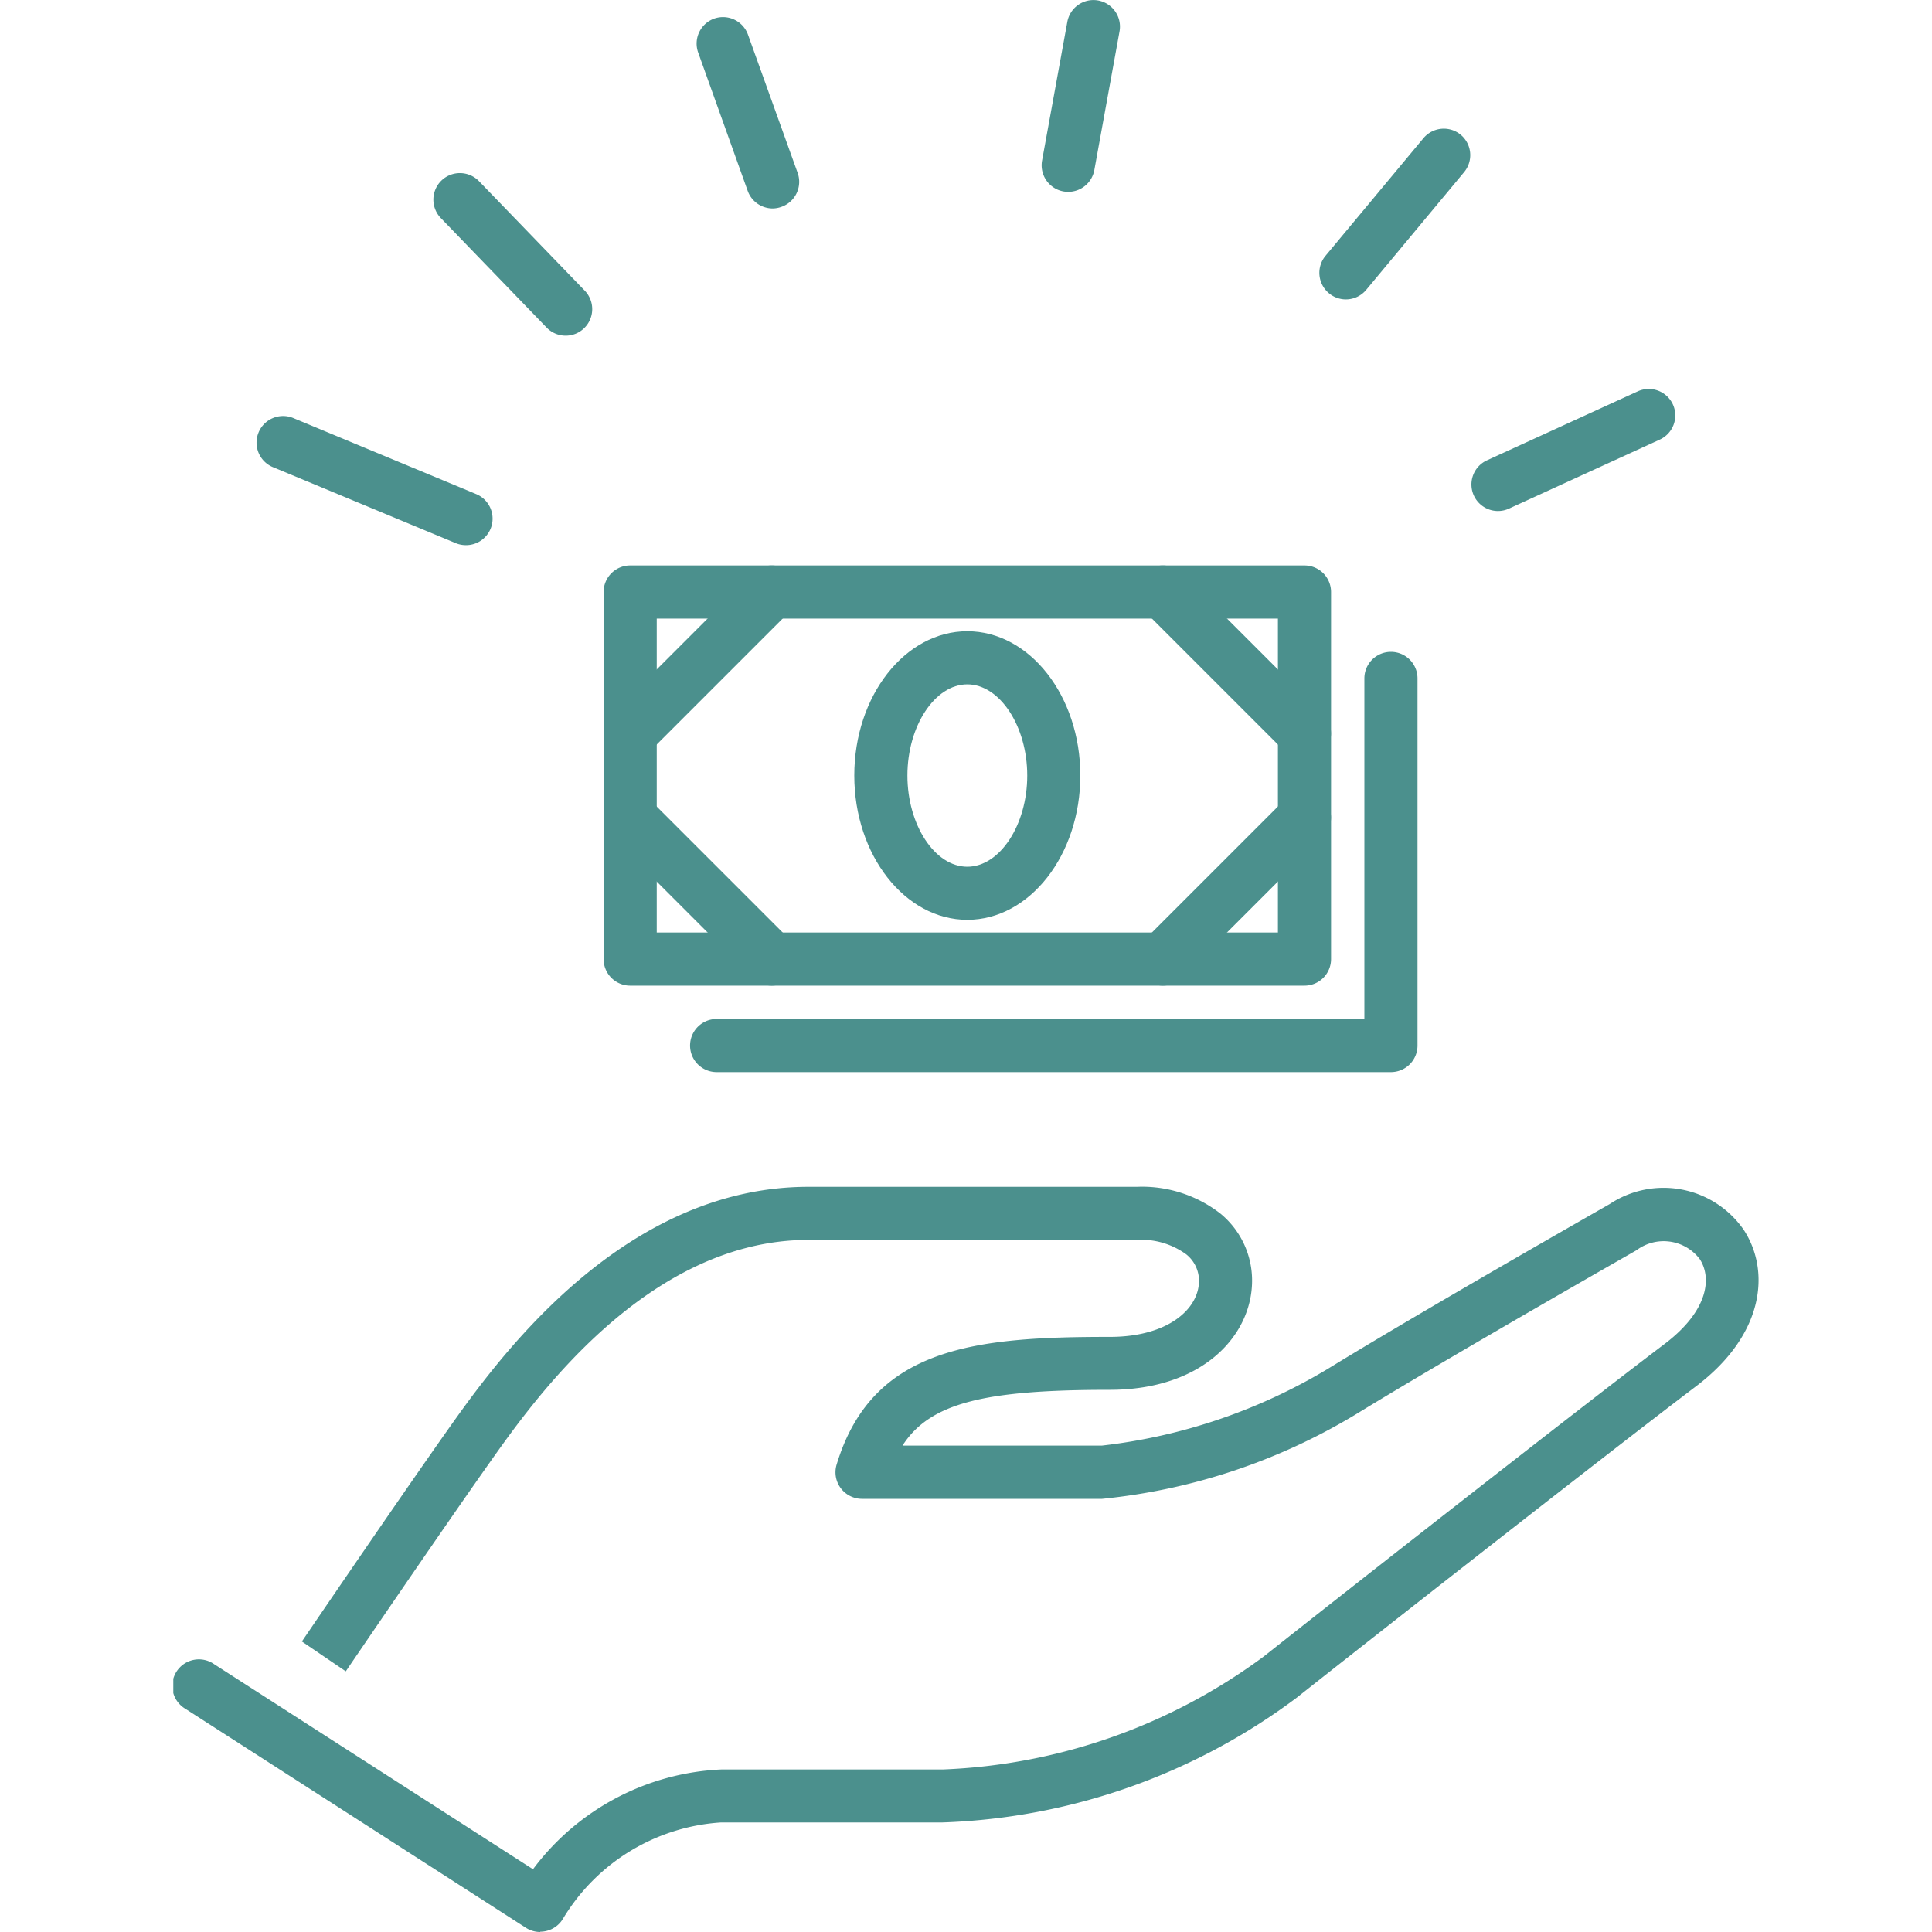 <svg xmlns="http://www.w3.org/2000/svg" xmlns:xlink="http://www.w3.org/1999/xlink" width="40" height="40" viewBox="0 0 40 40"><defs><clipPath id="a"><rect width="40" height="40" transform="translate(319 5420)" fill="#4b908d"/></clipPath><clipPath id="b"><rect width="32.823" height="40" fill="#4b908d"/></clipPath></defs><g transform="translate(-319 -5420)" clip-path="url(#a)"><g transform="translate(322.588 5420)"><g clip-path="url(#b)"><path d="M7.6,216.642a.55.55,0,0,1-.3-.087L.252,212.022a.55.55,0,1,1,.595-.924l6.6,4.245a5.15,5.15,0,0,1,3.9-2.066h4.582a11.939,11.939,0,0,0,6.655-2.345c1.348-1.069,6.44-5.064,8.288-6.462.932-.705.976-1.39.73-1.762a.938.938,0,0,0-1.308-.181c-1.472.841-4.183,2.4-5.8,3.391a12.562,12.562,0,0,1-5.264,1.756H14.259a.55.55,0,0,1-.526-.708c.74-2.45,2.9-2.645,5.658-2.645,1.212,0,1.845-.585,1.845-1.162a.7.7,0,0,0-.263-.546,1.576,1.576,0,0,0-1.023-.3h-6.8c-3.339,0-5.688,3.322-6.573,4.572-1.07,1.512-3.006,4.36-3.006,4.36l-.909-.618s1.944-2.859,3.017-4.377c.974-1.377,3.562-5.036,7.47-5.036h6.8a2.641,2.641,0,0,1,1.733.556,1.792,1.792,0,0,1,.653,1.386c0,1.124-1.011,2.261-2.945,2.261-2.586,0-3.722.266-4.293,1.155h4.125a11.625,11.625,0,0,0,4.689-1.594c1.629-1,4.351-2.564,5.829-3.408a2.019,2.019,0,0,1,2.771.53c.548.829.456,2.154-.984,3.244-1.841,1.394-6.922,5.38-8.268,6.447a12.971,12.971,0,0,1-7.338,2.583H11.34a4.124,4.124,0,0,0-3.276,2,.55.55,0,0,1-.469.262Z" transform="translate(0 -176.642)" fill="#4b908d"/><path d="M-3.951-.963A.547.547,0,0,1-4.3-1.091a.55.55,0,0,1-.071-.774L-2.344-4.3a.55.55,0,0,1,.774-.071A.55.55,0,0,1-1.5-3.6L-3.528-1.161A.548.548,0,0,1-3.951-.963Z" transform="translate(28.226 7.162)" fill="#4b908d"/><path d="M-3.95-.529a.553.553,0,0,1-.1-.009.55.55,0,0,1-.442-.639l.523-2.872a.55.55,0,0,1,.639-.442.55.55,0,0,1,.442.639L-3.41-.98A.55.55,0,0,1-3.95-.529Z" transform="translate(22.479 4.501)" fill="#4b908d"/><path d="M-2.925-.535A.55.55,0,0,1-3.443-.9L-4.469-3.766a.55.55,0,0,1,.332-.7.55.55,0,0,1,.7.332L-2.408-1.27a.55.55,0,0,1-.332.7A.549.549,0,0,1-2.925-.535Z" transform="translate(15.335 4.851)" fill="#4b908d"/><path d="M-3.951-1.973a.55.55,0,0,1-.5-.321.55.55,0,0,1,.271-.728l3.122-1.428A.55.55,0,0,1-.33-4.18.55.55,0,0,1-.6-3.452L-3.723-2.023A.548.548,0,0,1-3.951-1.973Z" transform="translate(31.377 12.553)" fill="#4b908d"/><path d="M-.169-1.83a.548.548,0,0,1-.211-.042L-4.162-3.444a.55.55,0,0,1-.3-.718.55.55,0,0,1,.718-.3L.042-2.888a.55.55,0,0,1,.3.718A.55.55,0,0,1-.169-1.83Z" transform="translate(6.227 13.117)" fill="#4b908d"/><path d="M-1.76-1.134a.548.548,0,0,1-.4-.168l-2.19-2.267a.55.55,0,0,1,.013-.777.55.55,0,0,1,.777.013l2.19,2.267a.55.55,0,0,1-.013.777A.548.548,0,0,1-1.76-1.134Z" transform="translate(9.889 8.084)" fill="#4b908d"/><path d="M-3.95-4.5H10.011a.55.55,0,0,1,.55.55v7.6a.55.55,0,0,1-.55.55H-3.95a.55.55,0,0,1-.55-.55v-7.6A.55.55,0,0,1-3.95-4.5ZM9.461-3.4H-3.4V3.1H9.461Z" transform="translate(13.409 16.207)" fill="#4b908d"/><path d="M-1.019-.47a.548.548,0,0,1-.389-.161L-4.339-3.562a.55.55,0,0,1,0-.777.55.55,0,0,1,.777,0L-.631-1.408a.55.55,0,0,1,0,.777A.548.548,0,0,1-1.019-.47Z" transform="translate(24.439 16.207)" fill="#4b908d"/><path d="M-3.95-.47a.548.548,0,0,1-.389-.161.55.55,0,0,1,0-.777l2.931-2.931a.55.55,0,0,1,.777,0,.55.55,0,0,1,0,.777L-3.562-.631A.548.548,0,0,1-3.95-.47Z" transform="translate(24.439 20.876)" fill="#4b908d"/><path d="M-3.95-.47a.548.548,0,0,1-.389-.161.55.55,0,0,1,0-.777l2.931-2.931a.55.55,0,0,1,.777,0,.55.55,0,0,1,0,.777L-3.562-.631A.548.548,0,0,1-3.95-.47Z" transform="translate(13.409 16.207)" fill="#4b908d"/><path d="M-1.019-.47a.548.548,0,0,1-.389-.161L-4.339-3.562a.55.55,0,0,1,0-.777.55.55,0,0,1,.777,0L-.631-1.408a.55.55,0,0,1,0,.777A.548.548,0,0,1-1.019-.47Z" transform="translate(13.409 20.876)" fill="#4b908d"/><path d="M-2.16-4.5C-.87-4.5.18-3.16.18-1.513S-.87,1.475-2.16,1.475-4.5.135-4.5-1.513-3.45-4.5-2.16-4.5Zm0,4.876c.673,0,1.241-.865,1.241-1.888S-1.488-3.4-2.16-3.4-3.4-2.536-3.4-1.513-2.833.376-2.16.376Z" transform="translate(18.599 17.569)" fill="#4b908d"/><path d="M102.115,119.212H88.154a.55.55,0,1,1,0-1.1h13.411v-7.051a.55.55,0,1,1,1.1,0v7.6A.55.55,0,0,1,102.115,119.212Z" transform="translate(-76.905 -97.015)" fill="#4b908d"/></g></g></g></svg>